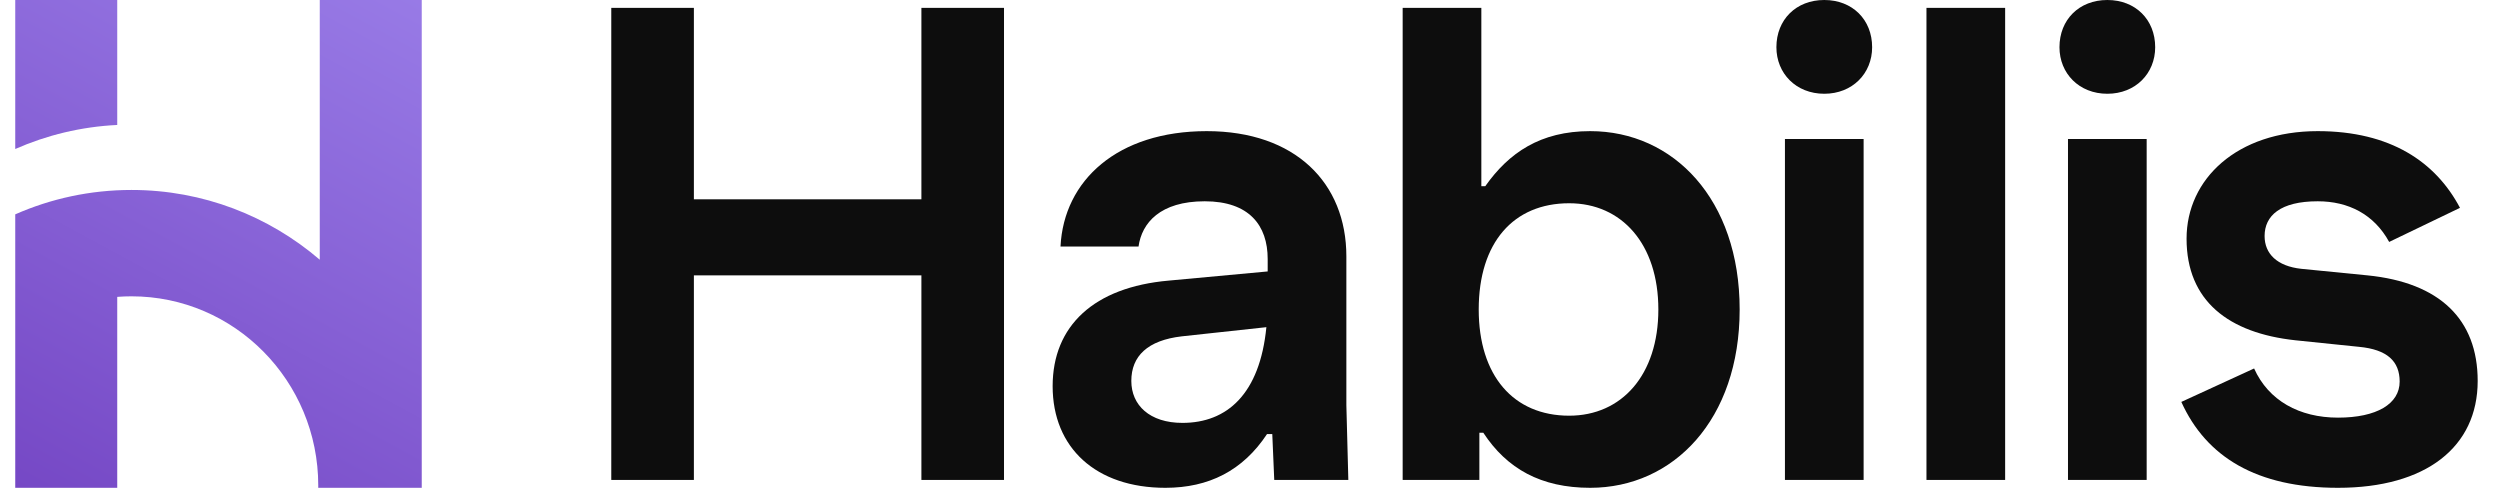 <svg width="123" height="24" viewBox="0 0 123 24" fill="none" xmlns="http://www.w3.org/2000/svg">
<path d="M20.75 0H15.732V12.778C13.232 10.637 9.999 9.346 6.47 9.346C4.437 9.346 2.502 9.774 0.75 10.546V24H5.768V14.606C6 14.588 6.234 14.579 6.47 14.579C11.544 14.579 15.658 18.747 15.658 23.888C15.658 23.925 15.657 23.963 15.657 24L20.75 24C20.75 23.963 20.75 23.87 20.75 23.87C20.75 23.369 20.75 22.891 20.75 22.404V0Z" fill="url(#paint0_linear_4024_20967)"/>
<path d="M0.75 7.331C2.3 6.648 3.992 6.234 5.768 6.148V0H0.75V7.331Z" fill="url(#paint1_linear_4024_20967)"/>
<path d="M45.333 23.613V13.548H34.139V23.613H30.075V0.387H34.139V9.806H45.333V0.387H49.397V23.613H45.333Z" fill="#0D0D0D"/>
<path d="M57.338 24C53.919 24 51.79 22.032 51.79 19C51.79 16.032 53.822 14.129 57.499 13.806L62.37 13.355V12.742C62.37 11.097 61.467 9.903 59.273 9.903C57.08 9.903 56.177 10.968 56.016 12.129H52.177C52.338 8.871 54.983 6.452 59.37 6.452C63.725 6.452 66.241 9 66.241 12.613V19.936L66.338 23.613H62.693L62.596 21.355H62.338C61.145 23.161 59.467 24 57.338 24ZM55.661 18.742C55.661 19.936 56.564 20.806 58.177 20.806C60.37 20.806 61.983 19.387 62.306 16.097L58.145 16.548C56.467 16.742 55.661 17.516 55.661 18.742Z" fill="#0D0D0D"/>
<path d="M78.237 24C75.817 24 74.14 23.064 72.978 21.29H72.785V23.613H69.011V0.387H72.882V9.161H73.075C74.237 7.516 75.785 6.452 78.237 6.452C82.333 6.452 85.591 9.806 85.591 15.226C85.591 20.645 82.333 24 78.237 24ZM72.753 15.226C72.753 18.484 74.462 20.452 77.204 20.452C79.785 20.452 81.591 18.452 81.591 15.226C81.591 12 79.785 10 77.204 10C74.462 10 72.753 11.935 72.753 15.226Z" fill="#0D0D0D"/>
<path d="M87.819 23.613V6.839H91.69V23.613H87.819ZM87.399 2.323C87.399 0.968 88.367 0 89.754 0C91.141 0 92.109 0.968 92.109 2.323C92.109 3.613 91.141 4.613 89.754 4.613C88.367 4.613 87.399 3.613 87.399 2.323Z" fill="#0D0D0D"/>
<path d="M94.782 23.613V0.387H98.653V23.613H94.782Z" fill="#0D0D0D"/>
<path d="M101.745 23.613V6.839H105.616V23.613H101.745ZM101.326 2.323C101.326 0.968 102.293 0 103.681 0C105.068 0 106.035 0.968 106.035 2.323C106.035 3.613 105.068 4.613 103.681 4.613C102.293 4.613 101.326 3.613 101.326 2.323Z" fill="#0D0D0D"/>
<path d="M115.031 24C111.031 24 108.547 22.484 107.321 19.774L110.902 18.129C111.611 19.71 113.128 20.548 115.031 20.548C116.934 20.548 118.063 19.871 118.063 18.774C118.063 17.774 117.45 17.194 116.063 17.064L112.934 16.742C109.644 16.387 107.579 14.806 107.579 11.742C107.579 8.806 110.063 6.452 114.031 6.452C117.612 6.452 119.837 7.968 121.031 10.226L117.547 11.903C116.805 10.548 115.547 9.903 114.031 9.903C112.192 9.903 111.418 10.613 111.418 11.613C111.418 12.484 112.031 13.097 113.224 13.226L116.482 13.548C120.031 13.903 121.902 15.71 121.902 18.742C121.902 22 119.353 24 115.031 24Z" fill="#0D0D0D"/>
<defs>
<linearGradient id="paint0_linear_4024_20967" x1="0.95" y1="33.71" x2="20.93" y2="-3.135" gradientUnits="userSpaceOnUse">
<stop stop-color="#6C3ABC"/>
<stop offset="1" stop-color="#9B7FE9"/>
</linearGradient>
<linearGradient id="paint1_linear_4024_20967" x1="0.95" y1="33.71" x2="20.93" y2="-3.135" gradientUnits="userSpaceOnUse">
<stop stop-color="#6C3ABC"/>
<stop offset="1" stop-color="#9B7FE9"/>
</linearGradient>
</defs>
</svg>

